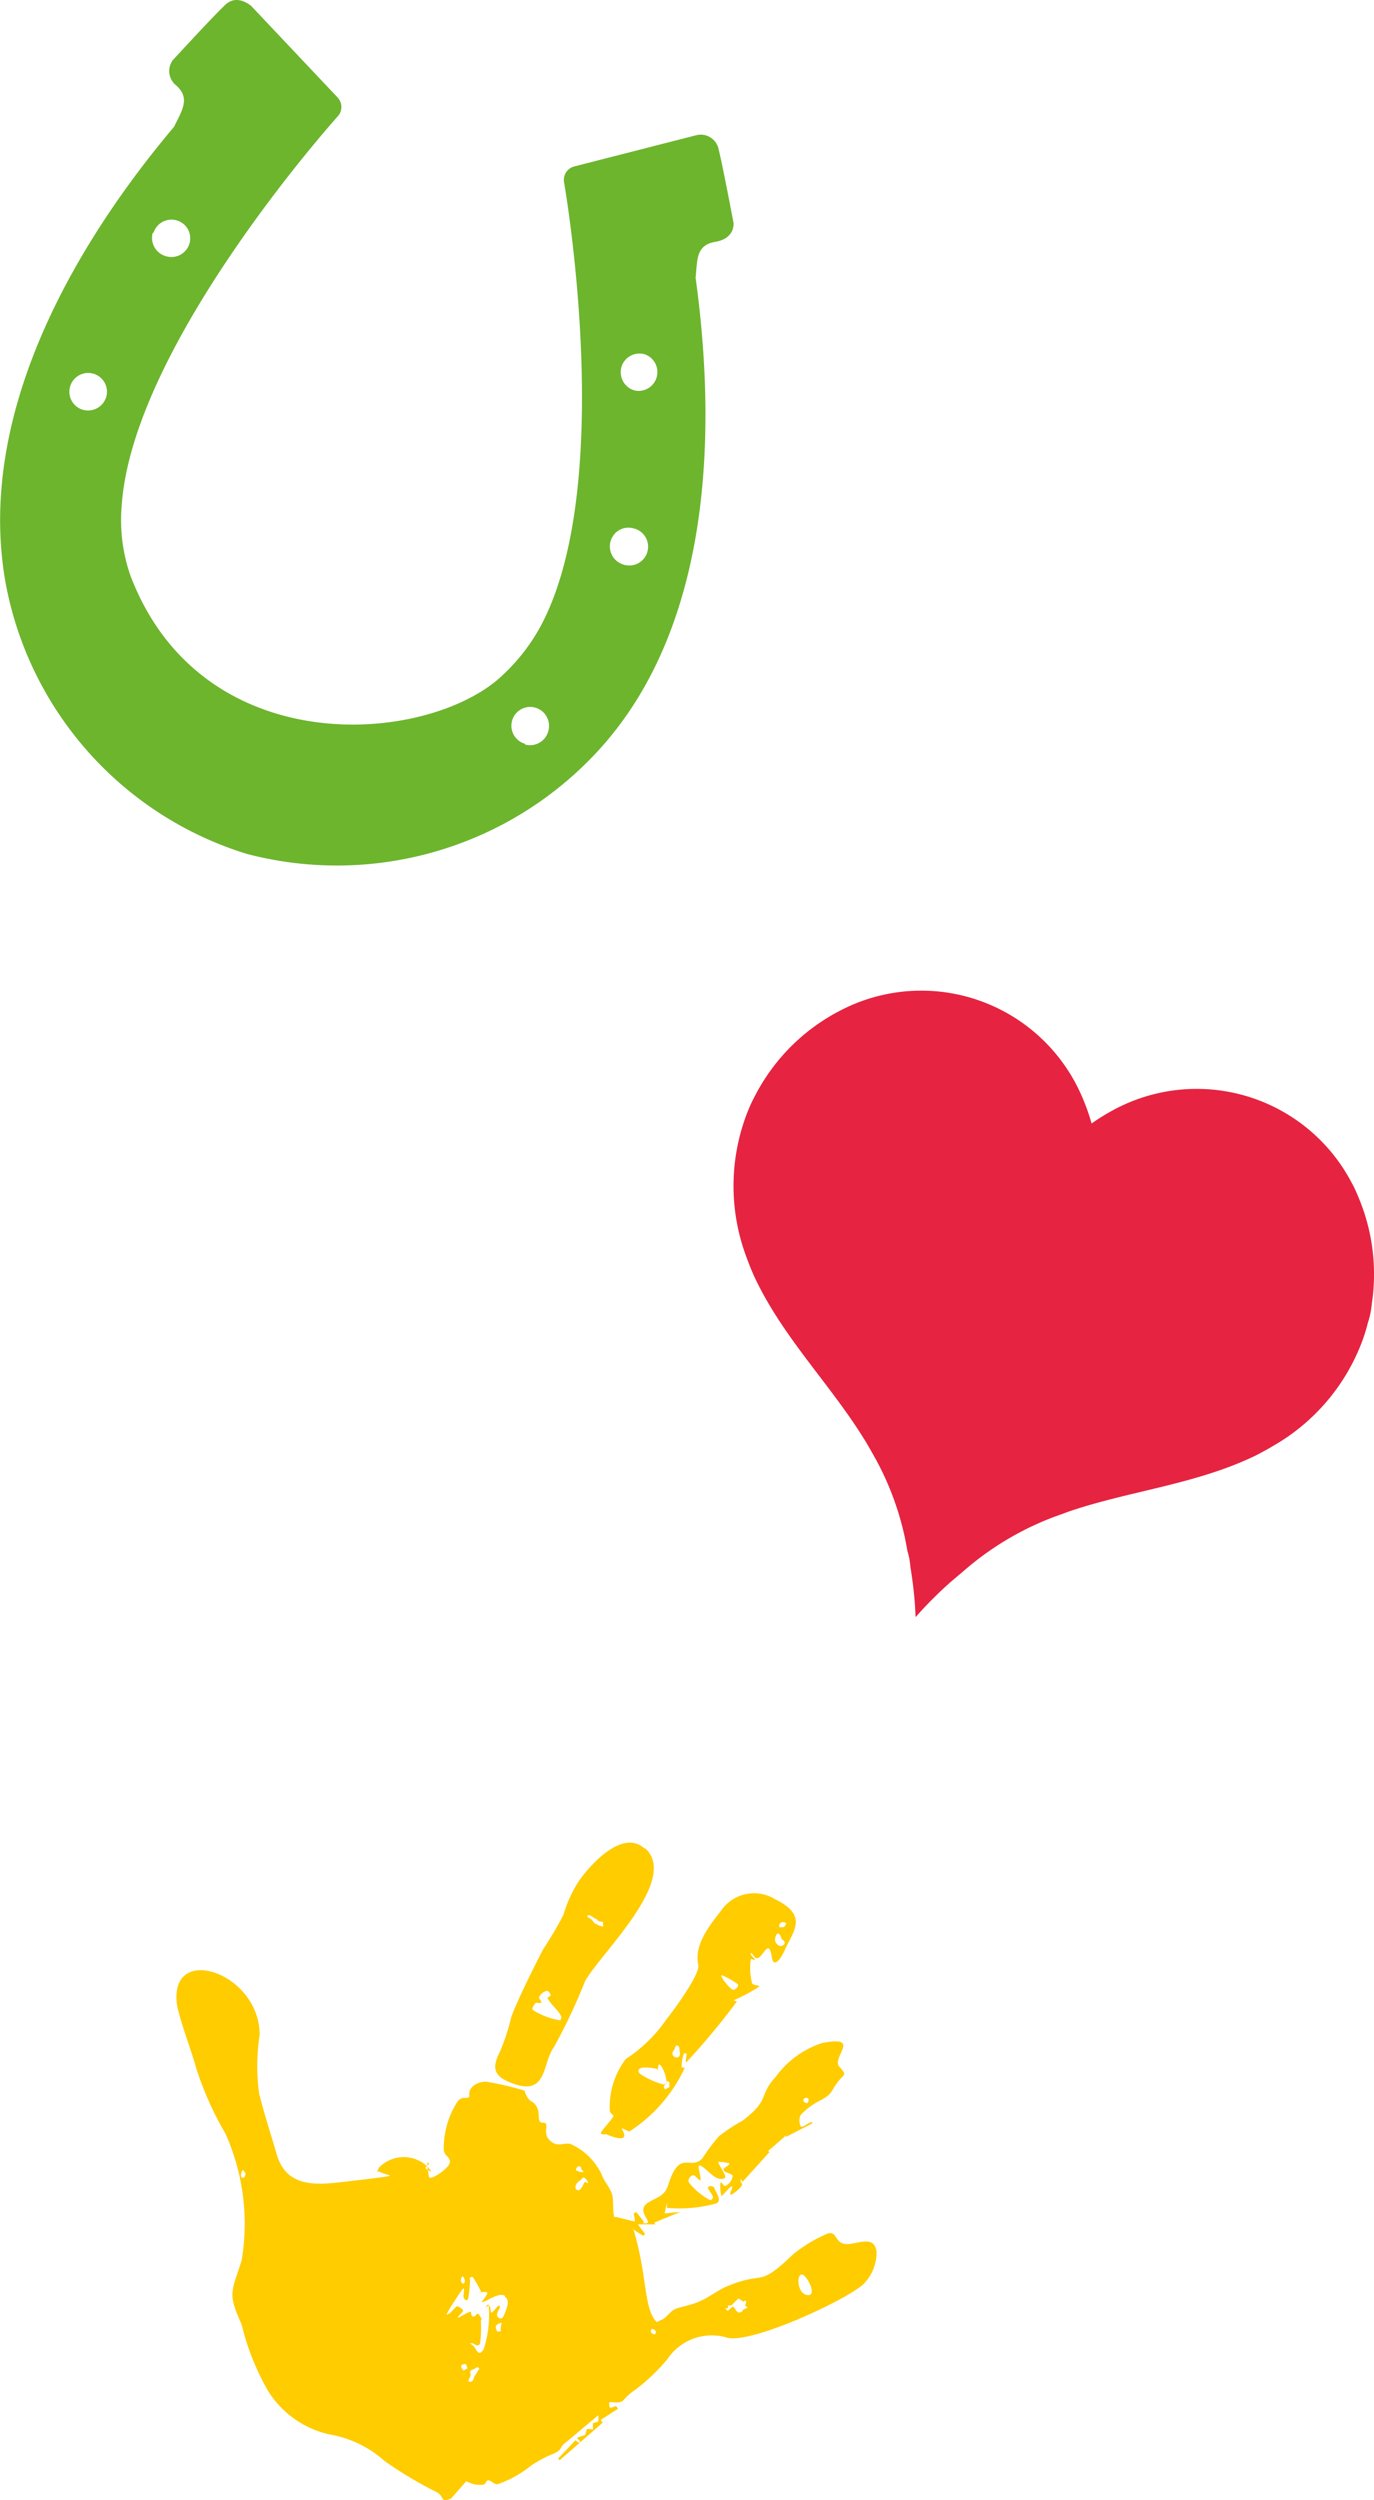<svg xmlns="http://www.w3.org/2000/svg" width="38.024" height="69.159" viewBox="0 0 38.024 69.159">
  <g id="Group_58" data-name="Group 58" transform="translate(-1598.856 -815.263)">
    <g id="Group_60" data-name="Group 60" transform="translate(1598.856 815.263)">
      <path id="Path_398" data-name="Path 398" d="M566.816,41.571a5.6,5.6,0,0,1-2.429,2.854c-.167.1-.335.191-.509.281-1.651.8-3.488.975-5.175,1.55l-.443.162a8.221,8.221,0,0,0-2.459,1.478l-.347.293a10.983,10.983,0,0,0-.987.987,10.788,10.788,0,0,0-.144-1.388,1.978,1.978,0,0,0-.084-.449,8.034,8.034,0,0,0-.969-2.7c-.078-.138-.156-.275-.239-.407-.939-1.514-2.25-2.812-3.027-4.475-.078-.174-.15-.353-.215-.532a5.6,5.6,0,0,1-.072-3.751,5.137,5.137,0,0,1,.2-.509c.078-.162.162-.323.251-.473a5.455,5.455,0,0,1,2.2-2.088,4.84,4.84,0,0,1,6.539,2.026q.094.179.174.367a5.754,5.754,0,0,1,.257.724,5.616,5.616,0,0,1,.652-.4,4.84,4.84,0,0,1,6.538,2.026q.1.179.175.367a5.472,5.472,0,0,1,.389,2.992,2.288,2.288,0,0,1-.108.527A4.835,4.835,0,0,1,566.816,41.571Z" transform="translate(-529.129 -4.441)" fill="#e62340"/>
      <path id="Path_391" data-name="Path 391" d="M497.28,12.474l-.2-.254-.07.037c0,.059.048.17.022.225l-.546-.133v.029c-.066-.063-.03-.487-.07-.623-.07-.243-.225-.369-.3-.586a1.748,1.748,0,0,0-.859-.833c-.21-.048-.369.125-.6-.129-.173-.2.041-.465-.155-.457s-.063-.247-.181-.45-.21-.066-.336-.439a8.036,8.036,0,0,0-1.069-.247c-.2,0-.483.122-.457.369,0,.177-.181-.037-.339.2a2.381,2.381,0,0,0-.369,1.276c0,.225.162.206.17.369s-.453.457-.527.442-.026.074-.044,0a3.04,3.04,0,0,1-.059-.369c0-.07.066-.044.048-.018s-.066.1-.1.107.369.284,0-.081a.953.953,0,0,0-1.283.085c-.114.276-.055.066,0,.107a1.751,1.751,0,0,0,.284.1c.048.022.022,0,0,.022s-1.412.184-1.626.2c-.66.055-1.25-.041-1.475-.767-.159-.546-.369-1.191-.5-1.729a5.708,5.708,0,0,1,.018-1.607c0-1.718-2.481-2.555-2.293-.877.044.369.417,1.349.538,1.8a9,9,0,0,0,.807,1.806,6.1,6.1,0,0,1,.45,3.506c-.288.907-.391.9,0,1.781a6.968,6.968,0,0,0,.719,1.814,2.693,2.693,0,0,0,1.7,1.22,3.034,3.034,0,0,1,1.534.737,11.2,11.2,0,0,0,1.416.848c.265.122.1.324.428.188l.42-.479a.738.738,0,0,0,.45.1c.1,0,.088-.133.166-.122s.136.1.243.111a3.061,3.061,0,0,0,.929-.516,3.367,3.367,0,0,1,.52-.288c.406-.155.218-.192.461-.369l.881-.737a.593.593,0,0,1,0,.177l-.147.041v.173h-.022c-.037,0-.114-.033-.147,0l-.044.151-.221.074c0,.041.059.077.085.107l-.041.041-.092-.074-.479.505.041.048,1.191-1.04-.055-.077.479-.306-.052-.077-.159.055c-.037-.041-.026-.052-.037-.147h0c.037-.048.273.048.394-.063a1.758,1.758,0,0,1,.369-.321,5.542,5.542,0,0,0,.848-.815,1.474,1.474,0,0,1,1.655-.6c.653.181,3.255-1.014,3.768-1.475a1.243,1.243,0,0,0,.369-.9c-.055-.435-.45-.251-.737-.218-.45.055-.317-.369-.612-.288a3.975,3.975,0,0,0-.947.564c-1.014.97-.759.453-1.821.888-.324.133-.571.369-.944.487-.162.055-.31.085-.472.133s-.321.306-.428.317l-.122.063c-.369-.369-.251-1.265-.649-2.581h-.026l.3.192.052-.048-.2-.269h.483l-.026-.048.715-.295-.431.041.063-.3v.147a3.848,3.848,0,0,0,1.371-.125c.155-.074,0-.276-.063-.435-.026-.052-.162-.059-.17,0s.122.166.136.265c0,.041-.059.1-.092.074a1.845,1.845,0,0,1-.571-.479c-.044-.063.026-.184.1-.2s.122.088.184.122.037,0,.037,0c0-.125-.052-.243-.055-.369,0,0,.026-.041.041-.029.225.114.4.428.645.369.162-.026-.107-.31-.144-.468h.026a1.839,1.839,0,0,1,.28.041.025.025,0,0,1,0,.029c-.044.059-.17.088-.155.162s.251.092.251.166a.369.369,0,0,1-.2.269c-.041.022-.07-.063-.114-.088s-.026,0-.026,0a1.128,1.128,0,0,0,.026.369c0,.029.217-.236.265-.258s.033,0,.033.037-.052.1-.052.147.026.037.041.029a.9.9,0,0,0,.28-.247c.029-.044-.048-.1-.037-.155s.048.066.066.044l.737-.815-.041-.026.5-.435v.041l.719-.369V9.731c-.1,0-.273.181-.313.118a.344.344,0,0,1,0-.317,1.884,1.884,0,0,1,.56-.409c.313-.177.254-.21.442-.472s.3-.192.066-.45.645-.874-.479-.656a2.585,2.585,0,0,0-1.287.94c-.476.516-.14.619-.911,1.206a4.7,4.7,0,0,0-.664.439,5.6,5.6,0,0,0-.453.608c-.332.35-.627-.284-.944.737-.1.31-.31.332-.553.483-.4.251.247.608-.129.571Zm2.632,2.131-.206.2h-.088v.077h-.074l.063.074.136-.118c.092.026.081.166.2.159.059,0,.07-.052.107-.081l.114-.052-.066-.048c0-.052.059-.173-.022-.136s-.059-.029-.159-.055Zm-1.674-6.979c-.085-.052-.077.066-.129.136a.106.106,0,0,0,.059.177c.092.029.133-.059.118-.125S498.287,7.663,498.239,7.626ZM494.611,6.1a.32.32,0,0,0-.221.173c-.022.044.059.088.063.14s-.147,0-.166.029-.122.155-.066.192a1.981,1.981,0,0,0,.737.28c.044,0,.059-.085.037-.122-.092-.177-.273-.3-.369-.487-.018-.037.092-.048.085-.088s-.066-.129-.122-.118Zm-8.383,5.161c.018-.026.048-.092.033-.122a.635.635,0,0,0-.044-.055c0-.018,0-.041-.048,0a.274.274,0,0,0-.029.125c0,.066.037.066.088.059ZM497.889,8.82,498,8.761c0-.063-.018,0,0-.118-.1-.114-.1.026-.1.026-.03.063-.1.063-.026.151Zm-2.171-4.793c.029.063.063.055.111.092s.074.1.111.122.037,0,.059.022-.037,0,.162.066V4.2c-.066-.033-.052,0-.107-.022s-.029-.041-.1-.07-.166-.144-.229-.081Zm4.1,1.843a1.892,1.892,0,0,0-.369-.2s-.026.018-.018.026a1.222,1.222,0,0,0,.3.369c.052.033.129-.033.159-.085s-.026-.085-.059-.107Zm-4.4,5.2c.155.052.033.037.206.044a.773.773,0,0,1-.066-.088c-.022-.048,0-.055-.044-.07S495.4,11,495.411,11.073Zm5.626-6.728c.159,0,.125,0,.188-.107a.129.129,0,0,0-.144-.022.1.1,0,0,0-.045.128ZM492.429,16.9c.088.059.151-.033.162-.118l.144-.225c-.052-.081-.066-.033-.133,0s-.107.026-.118.081.029.052,0,.133-.059.081-.041.129Zm9.276-7.79c0,.085.044.085.111.1.026-.055.037-.055.029-.122a.085.085,0,0,0-.12-.006A.086.086,0,0,0,501.7,9.108Zm-8.265,5.427c-.159-.1-.483.14-.586.166s-.041,0-.03-.022.17-.214.122-.24-.162,0-.2,0,.063.037.029-.037a3.26,3.26,0,0,0-.21-.369c-.055-.066-.1.037-.118.048s.037-.088.033,0a3.249,3.249,0,0,1-.052.523c-.033.1-.092.037-.118,0s0-.159,0-.2.022-.125-.059-.022-.332.494-.394.612,0,.044.044.033.184-.21.225-.2a.342.342,0,0,1,.155.1c.029.037-.114.155-.125.181s-.033.044.022.022a2.926,2.926,0,0,1,.288-.151c.07-.022.022.088.081.125s.1-.066.14-.074.129.17.136.2-.033-.107-.044,0a3.222,3.222,0,0,1-.022.619c-.052.133-.173,0-.214,0s-.114-.029,0,.048.155.369.313.114A3.036,3.036,0,0,0,493,14.87c.007-.206-.092,0-.085,0s.063-.081.1-.052.026.129.041.162,0,.033.048,0,.107-.129.144-.155.059-.026.055.026-.1.173-.074.24.133.122.181,0,.2-.417.044-.516Zm1.969-2.949c.114.1.184-.088.24-.2l.1.033a.265.265,0,0,0-.085-.133c-.074-.052-.066,0-.118.041s-.188.118-.14.254Zm-2.146,3.934h.066V15.4l.026-.114a.218.218,0,0,0-.159.081c-.022.052.022.133.048.17ZM501,4.511c-.059.026-.085.14-.081.2a.2.2,0,0,0,.151.151c.074,0,.166-.074.092-.144s-.055-.033-.077-.1A.159.159,0,0,0,501,4.511Zm.675,9.441c-.166-.048-.155.527.136.564S501.815,13.993,501.679,13.952Zm-4.192,1.574c0,.026.055.074.092.077s.055-.048.044-.081-.129-.136-.136,0Zm-5.187,1.08.114-.063-.048-.118C492.123,16.426,492.292,16.6,492.3,16.607Zm0-2.4c.074-.055.029-.159-.022-.214C492.208,14.067,492.2,14.162,492.3,14.21Zm5.445-6.05c-.063-.077-.055.114-.074.136s.063,0,0-.026a1.315,1.315,0,0,0-.424-.041c-.1.029-.155.088-.048.181a2.245,2.245,0,0,0,.6.276c.136.029.122-.026.114-.125a.972.972,0,0,0-.155-.4Zm-.435-5.994c-.608-.549-1.508.457-1.814.9a3.518,3.518,0,0,0-.428.936,10.416,10.416,0,0,1-.557.944c-.243.465-.712,1.408-.885,1.876a5.986,5.986,0,0,1-.31.955c-.188.369-.232.634.2.829,1.128.512.951-.487,1.283-.933a16.038,16.038,0,0,0,.863-1.825c.391-.737,2.636-2.824,1.666-3.687ZM496.7,9.908l.162.077h.037a4.188,4.188,0,0,0,1.519-1.747c0-.026-.081,0-.081-.029a.943.943,0,0,1,.059-.369c0-.026.074,0,.081,0s-.063.28,0,.225A20.167,20.167,0,0,0,499.861,6.4c0-.022-.107-.022-.081-.041a4.605,4.605,0,0,0,.693-.369c.052-.048-.17-.033-.188-.1a1.623,1.623,0,0,1-.037-.653c0-.037.114.029.114,0s-.085-.085-.111-.14.018-.037.033-.026.07.129.133.129c.166,0,.332-.586.409-.044.059.409.328-.077.369-.2.225-.5.66-.933-.276-1.39a1.106,1.106,0,0,0-1.475.291c-.335.439-.77.959-.649,1.526.055.258-.678,1.253-.877,1.5a4.057,4.057,0,0,1-1.132,1.106,2.194,2.194,0,0,0-.439,1.438c.07.192.229,0-.107.413-.114.136-.24.269,0,.225,0,0,.737.339.435-.147Z" transform="translate(-479.471 48.972)" fill="#fc0" fill-rule="evenodd"/>
      <path id="Path_395" data-name="Path 395" d="M456.825,7.662h0c.054-.491,0-.9.55-.993s.5-.521.5-.521-.311-1.651-.425-2.088a.506.506,0,0,0-.6-.341l-3.392.868a.383.383,0,0,0-.275.425s1.472,8.34-.646,12.289a5.311,5.311,0,0,1-1.244,1.526c-2.232,1.795-8.179,2.112-10.105-2.914a4.675,4.675,0,0,1-.245-1.95c.305-4.469,5.983-10.769,5.983-10.769a.383.383,0,0,0,0-.509L444.53.148s-.383-.347-.712-.042-1.466,1.544-1.466,1.544a.508.508,0,0,0,.1.694c.4.359.156.694-.06,1.143h0c-2.393,2.836-5.546,7.682-4.661,12.624A9.687,9.687,0,0,0,444.4,23.6a9.819,9.819,0,0,0,9.663-2.782C457.489,17.169,457.328,11.318,456.825,7.662Zm-16.95,3.656a.52.52,0,1,1,.641-.362v0A.526.526,0,0,1,439.875,11.318ZM441.82,6.43a.521.521,0,0,1,.646-.353h0a.514.514,0,0,1,.354.635v0a.521.521,0,0,1-.64.359.527.527,0,0,1-.382-.639l.005-.019Zm-2.28,10.536a.421.421,0,1,0,0-.007l-.018-.005Zm12.564,3.59a.52.52,0,1,1,.287-1,.526.526,0,0,1,.359.646.521.521,0,0,1-.633.376l-.019-.005Zm3.027-9.776a.526.526,0,0,1-.359-.646.521.521,0,0,1,.646-.353h0a.521.521,0,0,1-.287,1Zm-.305,4.816a.521.521,0,0,1-.353-.646h0a.514.514,0,0,1,.635-.354h0a.52.52,0,0,1-.235,1.014A.528.528,0,0,1,454.827,15.6Z" transform="translate(-437.575 0.02)" fill="#6cb52d"/>
    </g>
  </g>
</svg>
